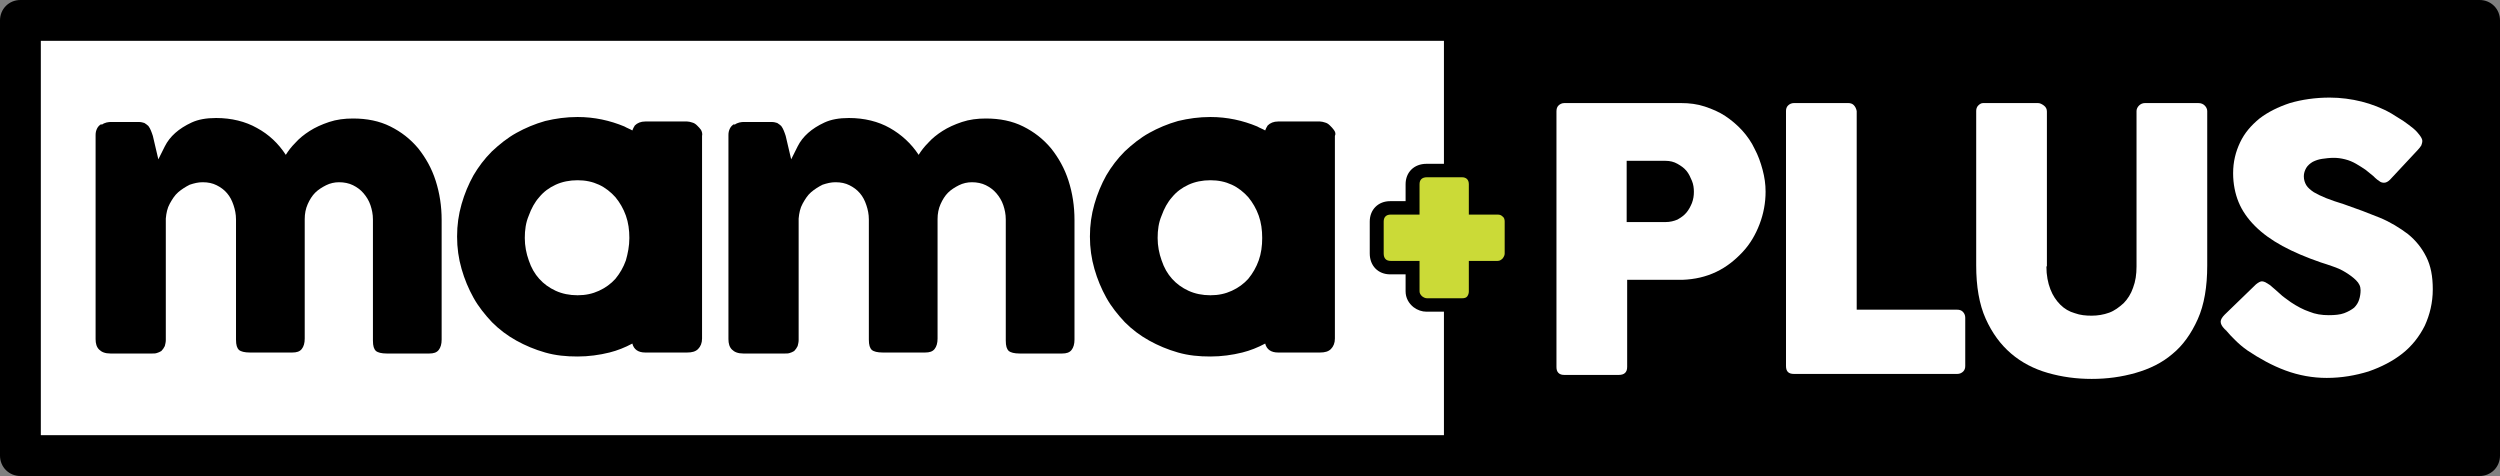 <svg xmlns="http://www.w3.org/2000/svg" viewBox="525.72 167.893 502.1 95.6" width="502.1px" height="95.6px">
  <rect x="525.72" y="167.893" width="502.1" height="95.6" fill="#808080" stroke="none"/>
  <path d="M 1023.72 167.893 L 529.82 167.893 C 527.52 167.893 525.72 169.693 525.72 171.993 L 525.72 259.393 C 525.72 261.693 527.52 263.493 529.82 263.493 L 1023.72 263.493 C 1026.02 263.493 1027.82 261.693 1027.82 259.393 L 1027.82 171.993 C 1027.82 169.693 1026.02 167.893 1023.72 167.893" transform="matrix(1, 0, 0, 1, 3.552713678800501e-15, 0)"/>
  <path class="st0" d="M 533.92 176.093 L 815.72 176.093 L 815.72 255.293 L 533.92 255.293 L 533.92 176.093 Z" style="fill: rgb(255, 255, 255);" transform="matrix(1, 0, 0, 1, 3.552713678800501e-15, 0)"/>
  <path class="st1" d="M 812.22 229.193 C 811.62 229.193 811.02 228.993 810.42 228.593 C 809.72 228.093 809.32 227.293 809.32 226.493 L 809.32 221.693 L 804.92 221.693 C 803.22 221.693 802.12 220.593 802.12 218.793 L 802.12 212.393 C 802.12 210.693 803.22 209.593 804.92 209.593 L 809.32 209.593 L 809.32 204.893 C 809.32 203.193 810.42 202.093 812.22 202.093 L 819.32 202.093 C 821.02 202.093 822.12 203.193 822.12 204.893 L 822.12 209.593 L 826.52 209.593 C 827.22 209.593 827.92 209.793 828.42 210.293 C 828.82 210.693 829.32 211.293 829.32 212.393 L 829.32 218.793 C 829.32 219.393 829.12 219.993 828.72 220.593 C 828.22 221.293 827.42 221.693 826.62 221.693 L 822.22 221.693 L 822.22 226.493 C 822.22 227.193 822.02 227.793 821.52 228.393 C 821.22 228.793 820.52 229.293 819.42 229.293 L 812.22 229.293 L 812.22 229.193 Z" style="fill: rgb(203, 218, 55);" transform="matrix(1, 0, 0, 1, 3.552713678800501e-15, 0)"/>
  <path d="M 819.32 203.493 C 820.22 203.493 820.72 203.993 820.72 204.893 L 820.72 210.993 L 826.52 210.993 C 826.92 210.993 827.22 211.093 827.52 211.393 C 827.82 211.593 827.92 211.993 827.92 212.393 L 827.92 218.793 C 827.92 219.093 827.82 219.393 827.52 219.793 C 827.22 220.093 826.92 220.293 826.52 220.293 L 820.72 220.293 L 820.72 226.393 C 820.72 226.793 820.62 227.093 820.42 227.393 C 820.22 227.693 819.82 227.793 819.42 227.793 L 812.32 227.793 C 812.02 227.793 811.72 227.693 811.32 227.393 C 811.02 227.093 810.82 226.793 810.82 226.393 L 810.82 220.293 L 805.02 220.293 C 804.12 220.293 803.62 219.793 803.62 218.793 L 803.62 212.393 C 803.62 211.493 804.12 210.993 805.02 210.993 L 810.82 210.993 L 810.82 204.893 C 810.82 203.993 811.32 203.493 812.32 203.493 L 819.32 203.493 M 819.32 200.793 L 812.22 200.793 C 809.72 200.793 808.02 202.493 808.02 204.893 L 808.02 208.293 L 804.92 208.293 C 802.52 208.293 800.82 209.993 800.82 212.393 L 800.82 218.793 C 800.82 221.293 802.52 222.993 804.92 222.993 L 808.02 222.993 L 808.02 226.393 C 808.02 227.693 808.62 228.793 809.62 229.593 C 810.42 230.193 811.32 230.493 812.22 230.493 L 819.32 230.493 C 820.62 230.493 821.72 229.993 822.42 229.093 C 823.02 228.293 823.42 227.393 823.42 226.393 L 823.42 222.993 L 826.52 222.993 C 827.82 222.993 829.02 222.393 829.72 221.393 C 830.32 220.593 830.62 219.693 830.62 218.793 L 830.62 212.393 C 830.62 211.193 830.12 210.093 829.32 209.293 C 828.52 208.593 827.62 208.293 826.52 208.293 L 823.42 208.293 L 823.42 204.893 C 823.42 202.493 821.82 200.793 819.32 200.793" transform="matrix(1, 0, 0, 1, 3.552713678800501e-15, 0)"/>
  <path class="st0" d="M 838.32 190.293 C 838.32 189.793 838.42 189.393 838.72 189.093 C 839.02 188.793 839.42 188.593 839.92 188.593 L 863.32 188.593 C 865.02 188.593 866.62 188.793 868.12 189.293 C 869.62 189.793 871.02 190.393 872.22 191.193 C 873.42 191.993 874.62 192.993 875.62 194.093 C 876.62 195.193 877.52 196.493 878.12 197.793 C 878.82 199.093 879.32 200.493 879.72 201.993 C 880.12 203.493 880.32 204.893 880.32 206.393 C 880.32 208.593 879.92 210.793 879.12 212.893 C 878.32 214.993 877.22 216.893 875.72 218.493 C 874.22 220.093 872.52 221.493 870.42 222.493 C 868.32 223.493 866.12 223.993 863.62 224.093 L 852.52 224.093 L 852.52 241.593 C 852.52 242.693 851.92 243.193 850.82 243.193 L 839.92 243.193 C 839.42 243.193 839.02 243.093 838.72 242.793 C 838.42 242.493 838.32 242.093 838.32 241.593 L 838.32 190.293 Z M 865.92 206.393 C 865.92 205.693 865.82 204.893 865.52 204.193 C 865.22 203.493 864.92 202.793 864.42 202.193 C 863.92 201.593 863.32 201.193 862.62 200.793 C 861.92 200.393 861.12 200.193 860.22 200.193 L 852.42 200.193 L 852.42 212.493 L 860.22 212.493 C 861.12 212.493 861.92 212.293 862.62 211.993 C 863.32 211.593 863.92 211.193 864.42 210.593 C 864.92 209.993 865.22 209.393 865.52 208.693 C 865.82 207.893 865.92 207.193 865.92 206.393" style="fill: rgb(255, 255, 255);" transform="matrix(1, 0, 0, 1, 3.552713678800501e-15, 0)"/>
  <path class="st0" d="M 884.42 190.193 C 884.42 189.793 884.52 189.393 884.82 189.093 C 885.12 188.793 885.52 188.593 886.02 188.593 L 896.92 188.593 C 897.32 188.593 897.72 188.693 898.02 188.993 C 898.32 189.293 898.52 189.693 898.62 190.193 L 898.62 230.093 L 918.82 230.093 C 919.22 230.093 919.62 230.193 919.92 230.493 C 920.22 230.793 920.42 231.193 920.42 231.693 L 920.42 241.393 C 920.42 241.793 920.32 242.193 920.02 242.493 C 919.72 242.793 919.32 242.993 918.82 242.993 L 886.02 242.993 C 884.92 242.993 884.42 242.493 884.42 241.393 L 884.42 190.193 Z" style="fill: rgb(255, 255, 255);" transform="matrix(1, 0, 0, 1, 3.552713678800501e-15, 0)"/>
  <path class="st0" d="M 936.72 221.393 C 936.72 223.193 937.02 224.693 937.52 225.993 C 938.02 227.293 938.72 228.293 939.52 229.093 C 940.32 229.893 941.32 230.493 942.42 230.793 C 943.52 231.193 944.62 231.293 945.82 231.293 C 947.02 231.293 948.22 231.093 949.32 230.693 C 950.42 230.293 951.32 229.593 952.22 228.793 C 953.02 227.993 953.72 226.893 954.12 225.693 C 954.62 224.393 954.82 222.993 954.82 221.393 L 954.82 190.193 C 954.82 189.793 955.02 189.393 955.32 189.093 C 955.62 188.793 956.02 188.593 956.52 188.593 L 967.22 188.593 C 967.82 188.593 968.22 188.793 968.52 189.093 C 968.82 189.393 969.02 189.793 969.02 190.193 L 969.02 221.193 C 969.02 225.493 968.42 229.093 967.12 231.993 C 965.82 234.893 964.12 237.293 962.02 238.993 C 959.92 240.793 957.42 241.993 954.62 242.793 C 951.82 243.593 948.92 243.993 945.82 243.993 C 942.72 243.993 939.82 243.593 937.02 242.793 C 934.22 241.993 931.72 240.693 929.62 238.893 C 927.52 237.093 925.82 234.793 924.52 231.893 C 923.22 228.993 922.62 225.393 922.62 221.193 L 922.62 190.193 C 922.62 189.793 922.72 189.393 923.02 189.093 C 923.32 188.793 923.62 188.593 924.02 188.593 L 935.02 188.593 C 935.42 188.593 935.82 188.793 936.22 189.093 C 936.62 189.393 936.82 189.793 936.82 190.293 L 936.82 221.393 L 936.72 221.393 Z" style="fill: rgb(255, 255, 255);" transform="matrix(1, 0, 0, 1, 3.552713678800501e-15, 0)"/>
  <path class="st0" d="M 982.02 225.493 C 982.42 225.793 982.92 226.293 983.62 226.893 C 984.22 227.493 985.02 227.993 985.82 228.593 C 987.02 229.393 988.32 230.093 989.52 230.493 C 990.72 230.993 992.02 231.193 993.42 231.193 C 994.62 231.193 995.72 231.093 996.52 230.793 C 997.32 230.493 998.02 230.093 998.52 229.693 C 999.02 229.193 999.32 228.693 999.52 228.093 C 999.72 227.493 999.82 226.793 999.82 226.193 C 999.82 225.393 999.52 224.793 998.92 224.193 C 998.32 223.593 997.62 223.093 996.82 222.593 C 996.02 222.093 995.12 221.693 994.22 221.393 C 993.32 221.093 992.52 220.793 991.82 220.593 C 988.92 219.593 986.32 218.493 984.12 217.293 C 981.92 216.093 980.12 214.793 978.62 213.293 C 977.12 211.793 976.02 210.193 975.32 208.493 C 974.62 206.793 974.22 204.793 974.22 202.693 C 974.22 200.393 974.72 198.393 975.62 196.493 C 976.52 194.593 977.82 193.093 979.52 191.693 C 981.22 190.393 983.22 189.393 985.62 188.593 C 988.02 187.893 990.72 187.493 993.62 187.493 C 995.82 187.493 998.02 187.793 1000.02 188.293 C 1002.02 188.793 1004.12 189.593 1006.02 190.693 L 1008.42 192.193 C 1009.12 192.693 1009.82 193.193 1010.42 193.693 C 1011.02 194.193 1011.42 194.693 1011.72 195.093 C 1012.02 195.493 1012.22 195.893 1012.22 196.193 C 1012.22 196.493 1012.12 196.793 1012.02 197.093 C 1011.82 197.393 1011.62 197.693 1011.32 197.993 L 1005.72 203.993 C 1005.32 204.393 1004.92 204.593 1004.52 204.593 C 1004.22 204.593 1003.82 204.493 1003.62 204.293 C 1003.32 204.093 1003.02 203.893 1002.72 203.593 L 1002.42 203.293 C 1001.92 202.893 1001.42 202.493 1000.82 201.993 C 1000.22 201.593 999.62 201.193 998.92 200.793 C 998.22 200.393 997.52 200.093 996.72 199.893 C 995.92 199.693 995.22 199.593 994.42 199.593 C 993.62 199.593 992.82 199.693 992.12 199.793 C 991.42 199.893 990.82 200.093 990.22 200.393 C 989.72 200.693 989.22 201.093 988.92 201.593 C 988.62 202.093 988.42 202.693 988.42 203.293 C 988.42 203.993 988.62 204.593 988.92 205.093 C 989.22 205.593 989.82 206.093 990.42 206.493 C 991.12 206.893 991.92 207.293 992.92 207.693 C 993.92 208.093 995.12 208.493 996.42 208.893 C 999.02 209.793 1001.42 210.693 1003.62 211.593 C 1005.82 212.493 1007.72 213.693 1009.32 214.893 C 1010.92 216.193 1012.12 217.693 1013.02 219.493 C 1013.92 221.293 1014.32 223.393 1014.32 225.993 C 1014.32 228.693 1013.72 231.093 1012.72 233.293 C 1011.62 235.493 1010.12 237.393 1008.22 238.893 C 1006.32 240.393 1004.02 241.593 1001.42 242.493 C 998.82 243.293 996.02 243.793 993.02 243.793 C 990.22 243.793 987.42 243.293 984.72 242.293 C 982.02 241.293 979.52 239.893 977.12 238.293 C 976.12 237.593 975.32 236.893 974.62 236.193 C 973.92 235.493 973.42 234.993 973.02 234.493 L 972.92 234.393 C 972.92 234.293 972.92 234.293 972.82 234.293 L 972.72 234.193 C 972.72 234.193 972.72 234.093 972.62 234.093 L 972.52 233.993 C 971.92 233.393 971.72 232.893 971.72 232.493 C 971.72 232.093 972.02 231.593 972.52 231.093 L 978.82 224.993 C 979.32 224.593 979.72 224.393 980.02 224.393 C 980.22 224.393 980.52 224.493 980.72 224.593 C 981.42 224.993 981.72 225.193 982.02 225.493" style="fill: rgb(255, 255, 255);" transform="matrix(1, 0, 0, 1, 3.552713678800501e-15, 0)"/>
  <path d="M 546.12 192.993 C 546.42 192.693 546.82 192.593 547.12 192.493 C 547.52 192.393 547.82 192.393 548.12 192.393 L 553.62 192.393 C 554.02 192.393 554.42 192.493 554.72 192.593 C 555.02 192.793 555.32 192.993 555.52 193.193 C 555.72 193.493 555.92 193.793 556.02 194.093 C 556.12 194.393 556.32 194.793 556.42 195.193 L 557.52 199.893 L 558.82 197.293 C 559.32 196.293 560.02 195.393 560.92 194.593 C 561.82 193.793 562.92 193.093 564.22 192.493 C 565.52 191.893 567.12 191.593 569.12 191.593 C 572.22 191.593 575.02 192.293 577.32 193.593 C 579.72 194.893 581.62 196.693 583.12 198.993 C 583.62 198.193 584.22 197.393 585.02 196.593 C 585.82 195.693 586.82 194.893 587.92 194.193 C 589.02 193.493 590.32 192.893 591.82 192.393 C 593.32 191.893 594.92 191.693 596.62 191.693 C 599.42 191.693 601.92 192.193 604.12 193.293 C 606.32 194.393 608.12 195.793 609.72 197.693 C 611.22 199.593 612.42 201.693 613.22 204.193 C 614.02 206.693 614.42 209.293 614.42 212.093 L 614.42 236.093 C 614.42 236.993 614.22 237.693 613.82 238.193 C 613.42 238.693 612.82 238.893 611.92 238.893 L 603.42 238.893 C 602.32 238.893 601.62 238.693 601.22 238.393 C 600.82 237.993 600.62 237.393 600.62 236.293 L 600.62 211.993 C 600.62 210.893 600.42 209.993 600.12 209.093 C 599.82 208.193 599.32 207.393 598.72 206.693 C 598.12 205.993 597.42 205.493 596.62 205.093 C 595.82 204.693 594.82 204.493 593.82 204.493 C 592.92 204.493 592.02 204.693 591.22 205.093 C 590.42 205.493 589.62 205.993 589.02 206.593 C 588.42 207.193 587.92 207.993 587.52 208.893 C 587.12 209.793 586.92 210.793 586.92 211.893 L 586.92 235.893 C 586.92 236.793 586.72 237.493 586.32 237.993 C 585.92 238.493 585.32 238.693 584.42 238.693 L 575.92 238.693 C 574.82 238.693 574.12 238.493 573.72 238.193 C 573.32 237.793 573.12 237.193 573.12 236.093 L 573.12 211.993 C 573.12 210.893 572.92 209.993 572.62 209.093 C 572.32 208.193 571.92 207.393 571.32 206.693 C 570.72 205.993 570.02 205.493 569.22 205.093 C 568.42 204.693 567.52 204.493 566.42 204.493 C 565.52 204.493 564.72 204.693 563.82 204.993 C 563.02 205.393 562.22 205.893 561.52 206.493 C 560.82 207.093 560.32 207.893 559.82 208.793 C 559.32 209.693 559.12 210.693 559.02 211.793 L 559.02 236.193 C 559.02 236.593 558.92 236.993 558.82 237.393 C 558.62 237.793 558.42 238.093 558.12 238.393 C 557.82 238.593 557.52 238.693 557.22 238.793 C 556.92 238.893 556.62 238.893 556.22 238.893 L 547.92 238.893 C 546.82 238.893 546.12 238.593 545.62 238.093 C 545.12 237.593 544.92 236.893 544.92 235.993 L 544.92 194.993 C 544.92 194.493 545.02 194.093 545.22 193.693 C 545.42 193.293 545.72 192.993 546.12 192.793 L 546.12 192.993 Z" transform="matrix(1, 0, 0, 1, 3.552713678800501e-15, 0)"/>
  <path d="M 666.52 193.993 C 666.32 193.693 666.02 193.393 665.72 193.093 C 665.42 192.793 665.12 192.593 664.72 192.493 C 664.42 192.393 664.02 192.293 663.72 192.293 L 655.32 192.293 C 654.42 192.293 653.72 192.593 653.22 193.093 C 653.02 193.393 652.82 193.793 652.72 194.093 C 652.22 193.793 651.62 193.593 651.12 193.293 C 648.22 192.093 645.12 191.393 641.72 191.393 C 639.42 191.393 637.32 191.693 635.22 192.193 C 633.12 192.793 631.22 193.593 629.42 194.593 C 627.62 195.593 626.02 196.893 624.52 198.293 C 623.02 199.793 621.82 201.393 620.82 203.093 C 619.82 204.893 619.02 206.793 618.42 208.893 C 617.82 210.993 617.52 213.093 617.52 215.393 C 617.52 217.693 617.82 219.793 618.42 221.893 C 619.02 223.993 619.82 225.893 620.82 227.693 C 621.82 229.493 623.12 231.093 624.52 232.593 C 626.02 234.093 627.62 235.293 629.42 236.293 C 631.22 237.293 633.12 238.093 635.22 238.693 C 637.32 239.293 639.42 239.493 641.72 239.493 C 643.92 239.493 646.12 239.193 648.12 238.693 C 649.72 238.293 651.22 237.693 652.72 236.893 C 653.02 238.093 653.92 238.693 655.32 238.693 L 663.72 238.693 C 664.72 238.693 665.42 238.493 665.92 237.993 C 666.42 237.493 666.72 236.793 666.72 235.893 L 666.72 195.193 C 666.82 194.793 666.72 194.393 666.52 193.993 M 651.42 220.193 C 650.92 221.593 650.22 222.793 649.32 223.893 C 648.42 224.893 647.32 225.693 646.02 226.293 C 644.72 226.893 643.32 227.193 641.72 227.193 C 640.12 227.193 638.62 226.893 637.32 226.293 C 636.02 225.693 634.92 224.893 634.02 223.893 C 633.12 222.893 632.42 221.693 631.92 220.193 C 631.42 218.793 631.12 217.293 631.12 215.693 C 631.12 214.093 631.32 212.593 631.92 211.193 C 632.42 209.793 633.12 208.493 634.02 207.493 C 634.92 206.393 636.02 205.593 637.32 204.993 C 638.62 204.393 640.12 204.093 641.72 204.093 C 643.32 204.093 644.72 204.393 646.02 204.993 C 647.32 205.593 648.42 206.493 649.32 207.493 C 650.22 208.593 650.92 209.793 651.42 211.193 C 651.92 212.593 652.12 214.093 652.12 215.693 C 652.12 217.293 651.82 218.793 651.42 220.193" transform="matrix(1, 0, 0, 1, 3.552713678800501e-15, 0)"/>
  <path d="M 673.22 192.993 C 673.52 192.693 673.92 192.593 674.22 192.493 C 674.62 192.393 674.92 192.393 675.22 192.393 L 680.72 192.393 C 681.12 192.393 681.52 192.493 681.82 192.593 C 682.12 192.793 682.42 192.993 682.62 193.193 C 682.82 193.493 683.02 193.793 683.12 194.093 C 683.22 194.393 683.42 194.793 683.52 195.193 L 684.62 199.893 L 685.92 197.293 C 686.42 196.293 687.12 195.393 688.02 194.593 C 688.92 193.793 690.02 193.093 691.32 192.493 C 692.62 191.893 694.22 191.593 696.22 191.593 C 699.32 191.593 702.12 192.293 704.42 193.593 C 706.72 194.893 708.72 196.693 710.22 198.993 C 710.72 198.193 711.32 197.393 712.12 196.593 C 712.92 195.693 713.92 194.893 715.02 194.193 C 716.12 193.493 717.42 192.893 718.92 192.393 C 720.42 191.893 722.02 191.693 723.72 191.693 C 726.52 191.693 729.02 192.193 731.22 193.293 C 733.42 194.393 735.22 195.793 736.82 197.693 C 738.32 199.593 739.52 201.693 740.32 204.193 C 741.12 206.693 741.52 209.293 741.52 212.093 L 741.52 236.093 C 741.52 236.993 741.32 237.693 740.92 238.193 C 740.52 238.693 739.92 238.893 739.02 238.893 L 730.52 238.893 C 729.42 238.893 728.72 238.693 728.32 238.393 C 727.92 237.993 727.72 237.393 727.72 236.293 L 727.72 211.993 C 727.72 210.893 727.52 209.993 727.22 209.093 C 726.92 208.193 726.42 207.393 725.82 206.693 C 725.22 205.993 724.52 205.493 723.72 205.093 C 722.92 204.693 721.92 204.493 720.92 204.493 C 720.02 204.493 719.12 204.693 718.32 205.093 C 717.52 205.493 716.72 205.993 716.12 206.593 C 715.52 207.193 715.02 207.993 714.62 208.893 C 714.22 209.793 714.02 210.793 714.02 211.893 L 714.02 235.893 C 714.02 236.793 713.82 237.493 713.42 237.993 C 713.02 238.493 712.42 238.693 711.52 238.693 L 703.02 238.693 C 701.92 238.693 701.22 238.493 700.82 238.193 C 700.42 237.793 700.22 237.193 700.22 236.093 L 700.22 211.993 C 700.22 210.893 700.02 209.993 699.72 209.093 C 699.42 208.193 699.02 207.393 698.42 206.693 C 697.82 205.993 697.12 205.493 696.32 205.093 C 695.52 204.693 694.62 204.493 693.52 204.493 C 692.62 204.493 691.82 204.693 690.92 204.993 C 690.12 205.393 689.32 205.893 688.62 206.493 C 687.92 207.093 687.42 207.893 686.92 208.793 C 686.42 209.693 686.22 210.693 686.12 211.793 L 686.12 236.193 C 686.12 236.593 686.02 236.993 685.92 237.393 C 685.72 237.793 685.52 238.093 685.22 238.393 C 684.92 238.593 684.62 238.693 684.32 238.793 C 684.02 238.893 683.72 238.893 683.32 238.893 L 675.02 238.893 C 673.92 238.893 673.22 238.593 672.72 238.093 C 672.22 237.593 672.02 236.893 672.02 235.993 L 672.02 194.993 C 672.02 194.493 672.12 194.093 672.32 193.693 C 672.52 193.293 672.82 192.993 673.22 192.793 L 673.22 192.993 Z" transform="matrix(1, 0, 0, 1, 3.552713678800501e-15, 0)"/>
  <path d="M 793.62 193.993 C 793.42 193.693 793.12 193.393 792.82 193.093 C 792.52 192.793 792.22 192.593 791.82 192.493 C 791.52 192.393 791.12 192.293 790.82 192.293 L 782.42 192.293 C 781.52 192.293 780.82 192.593 780.32 193.093 C 780.12 193.393 779.92 193.793 779.82 194.093 C 779.32 193.793 778.72 193.593 778.22 193.293 C 775.32 192.093 772.22 191.393 768.82 191.393 C 766.52 191.393 764.42 191.693 762.32 192.193 C 760.22 192.793 758.32 193.593 756.52 194.593 C 754.72 195.593 753.12 196.893 751.62 198.293 C 750.12 199.793 748.92 201.393 747.92 203.093 C 746.92 204.893 746.12 206.793 745.52 208.893 C 744.92 210.993 744.62 213.093 744.62 215.393 C 744.62 217.693 744.92 219.793 745.52 221.893 C 746.12 223.993 746.92 225.893 747.92 227.693 C 748.92 229.493 750.22 231.093 751.62 232.593 C 753.12 234.093 754.72 235.293 756.52 236.293 C 758.32 237.293 760.22 238.093 762.32 238.693 C 764.42 239.293 766.52 239.493 768.82 239.493 C 771.02 239.493 773.22 239.193 775.22 238.693 C 776.82 238.293 778.32 237.693 779.82 236.893 C 780.12 238.093 781.02 238.693 782.42 238.693 L 790.82 238.693 C 791.82 238.693 792.52 238.493 793.02 237.993 C 793.52 237.493 793.82 236.793 793.82 235.893 L 793.82 195.193 C 794.02 194.793 793.92 194.393 793.62 193.993 M 778.52 220.193 C 778.02 221.593 777.32 222.793 776.42 223.893 C 775.52 224.893 774.42 225.693 773.12 226.293 C 771.82 226.893 770.42 227.193 768.82 227.193 C 767.22 227.193 765.72 226.893 764.42 226.293 C 763.12 225.693 762.02 224.893 761.12 223.893 C 760.22 222.893 759.52 221.693 759.02 220.193 C 758.52 218.793 758.22 217.293 758.22 215.693 C 758.22 214.093 758.42 212.593 759.02 211.193 C 759.52 209.793 760.22 208.493 761.12 207.493 C 762.02 206.393 763.12 205.593 764.42 204.993 C 765.72 204.393 767.22 204.093 768.82 204.093 C 770.42 204.093 771.82 204.393 773.12 204.993 C 774.42 205.593 775.52 206.493 776.42 207.493 C 777.32 208.593 778.02 209.793 778.52 211.193 C 779.02 212.593 779.22 214.093 779.22 215.693 C 779.22 217.293 779.02 218.793 778.52 220.193" transform="matrix(1, 0, 0, 1, 3.552713678800501e-15, 0)"/>
</svg>